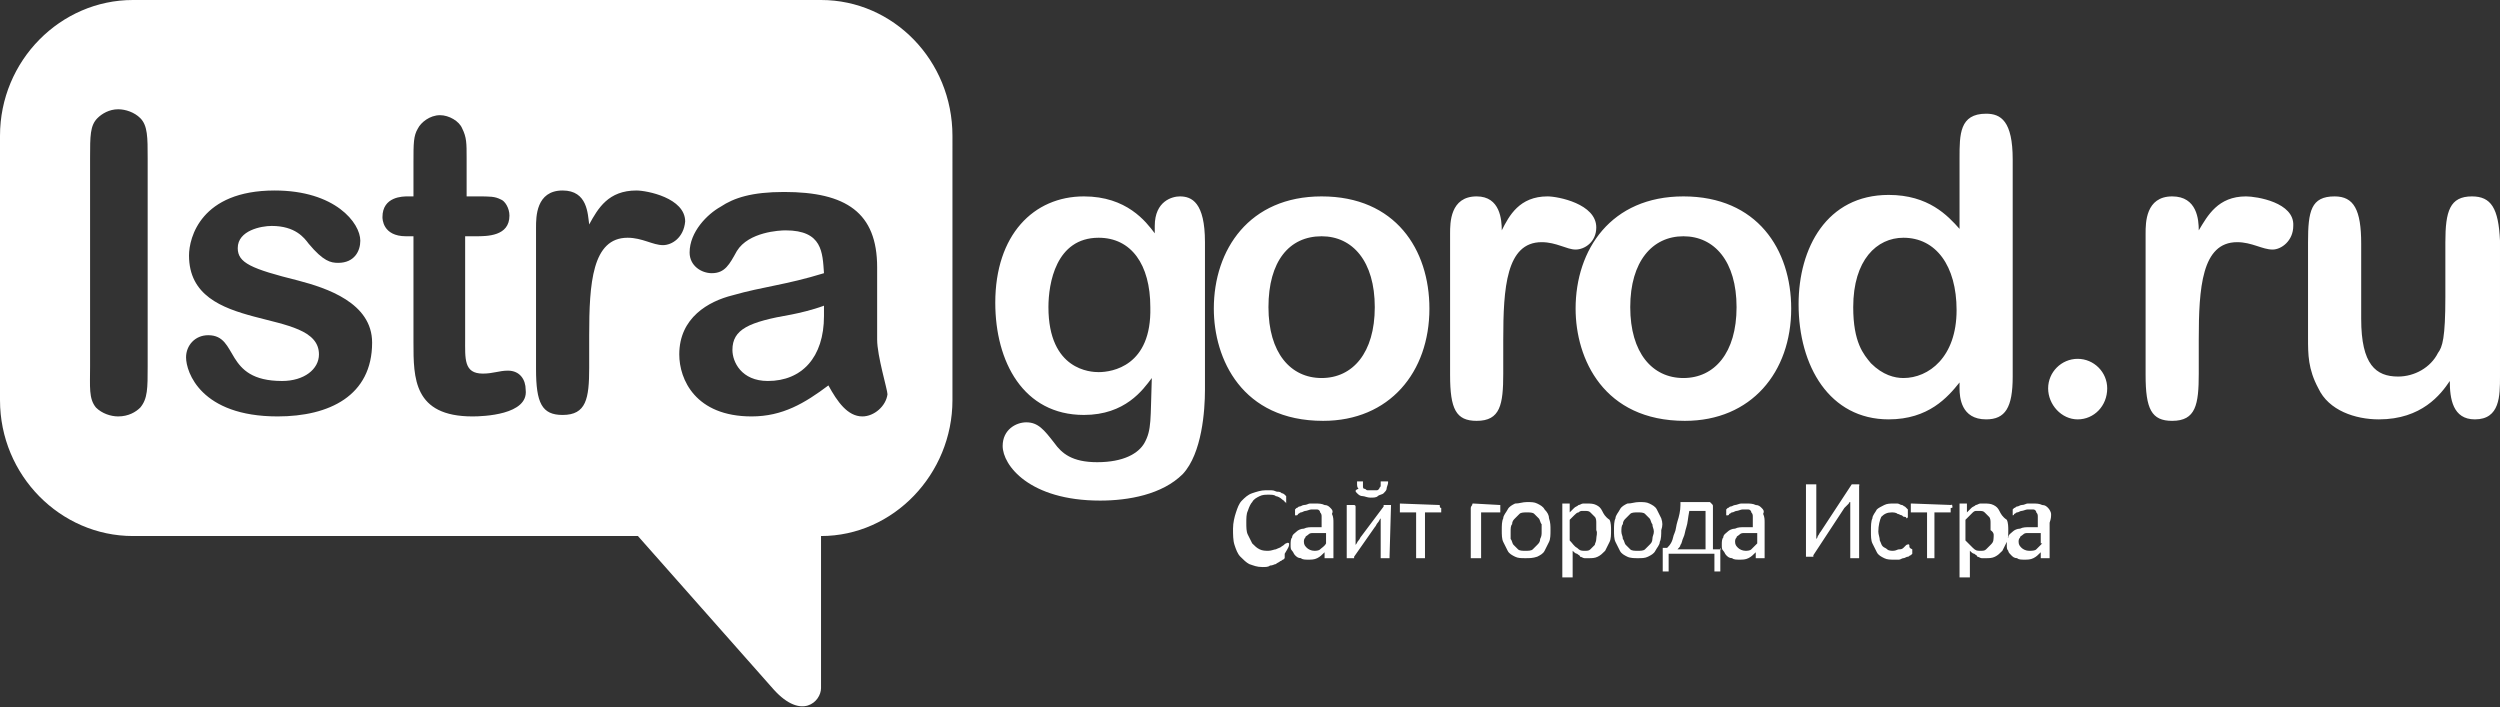 <?xml version="1.0" encoding="utf-8"?>
<!-- Generator: Adobe Illustrator 21.1.0, SVG Export Plug-In . SVG Version: 6.00 Build 0)  -->
<svg version="1.1" id="Layer_1" xmlns="http://www.w3.org/2000/svg" xmlns:xlink="http://www.w3.org/1999/xlink" x="0px" y="0px"
	 viewBox="0 0 169.3 47.9" style="enable-background:new 0 0 169.3 47.9;" xml:space="preserve">
<rect x="0" y="0" width="169.3" height="47.9" fill="#333333" stroke="none"/>
<style type="text/css">
	.st0{fill:#FFFFFF;}
</style>
<path class="st0" d="M101.6,34.2C101.6,34.2,101.5,34.2,101.6,34.2C101.5,34.1,101.5,34.1,101.6,34.2l-1.8-0.1c-0.1,0-0.1,0-0.1,0.1
	c0,0-0.1,0.1-0.1,0.2v3.3c0,0,0,0,0,0.1c0,0,0,0,0.1,0c0,0,0,0,0.1,0c0,0,0.1,0,0.2,0c0.1,0,0.1,0,0.2,0c0,0,0.1,0,0.1,0
	c0,0,0,0,0,0c0,0,0,0,0-0.1v-3h1.3c0,0,0,0,0,0c0,0,0,0,0-0.1c0,0,0-0.1,0-0.1c0,0,0-0.1,0-0.1C101.6,34.4,101.6,34.3,101.6,34.2
	C101.6,34.3,101.6,34.2,101.6,34.2z M97.5,34.2C97.5,34.2,97.5,34.2,97.5,34.2C97.4,34.1,97.4,34.1,97.5,34.2l-2.7-0.1c0,0,0,0,0,0
	c0,0,0,0,0,0.1c0,0,0,0.1,0,0.1c0,0,0,0.1,0,0.1c0,0,0,0.1,0,0.1c0,0,0,0.1,0,0.1c0,0,0,0,0,0.1c0,0,0,0,0.1,0h1v3c0,0,0,0,0,0.1
	c0,0,0,0,0,0c0,0,0.1,0,0.1,0c0,0,0.1,0,0.2,0c0.1,0,0.1,0,0.2,0c0,0,0.1,0,0.1,0c0,0,0,0,0,0c0,0,0,0,0-0.1v-3h1c0,0,0,0,0.1,0
	c0,0,0,0,0-0.1c0,0,0-0.1,0-0.1c0,0,0-0.1,0-0.1C97.5,34.4,97.5,34.3,97.5,34.2C97.5,34.3,97.5,34.2,97.5,34.2z M91.9,33.4
	c0.1,0.1,0.2,0.2,0.4,0.2c0.1,0,0.3,0.1,0.5,0.1c0.2,0,0.4,0,0.5-0.1c0.1-0.1,0.3-0.1,0.4-0.2c0.1-0.1,0.2-0.2,0.2-0.3
	c0-0.1,0.1-0.3,0.1-0.4c0,0,0-0.1,0-0.1c0,0,0,0-0.1,0c0,0-0.1,0-0.1,0c0,0-0.1,0-0.1,0c-0.1,0-0.1,0-0.1,0c0,0-0.1,0-0.1,0
	c0,0,0,0,0,0c0,0,0,0,0,0.1c0,0.1,0,0.2,0,0.2c0,0.1-0.1,0.1-0.1,0.2c-0.1,0.1-0.1,0.1-0.2,0.1c-0.1,0-0.2,0-0.3,0
	c-0.1,0-0.2,0-0.3,0c-0.1,0-0.1-0.1-0.2-0.1c-0.1,0-0.1-0.1-0.1-0.2c0-0.1,0-0.1,0-0.2c0,0,0-0.1,0-0.1c0,0,0,0,0,0c0,0,0,0-0.1,0
	c0,0-0.1,0-0.1,0c-0.1,0-0.1,0-0.1,0c0,0-0.1,0-0.1,0c0,0,0,0,0,0c0,0,0,0,0,0.1c0,0.2,0,0.3,0.1,0.4C91.7,33.2,91.8,33.3,91.9,33.4
	z M104.6,34.5c-0.1-0.2-0.3-0.3-0.5-0.4c-0.2-0.1-0.4-0.1-0.7-0.1c-0.3,0-0.5,0.1-0.8,0.1c-0.2,0.1-0.4,0.2-0.5,0.4
	c-0.1,0.2-0.3,0.4-0.3,0.6c-0.1,0.2-0.1,0.5-0.1,0.8c0,0.3,0,0.6,0.1,0.8c0.1,0.2,0.2,0.4,0.3,0.6c0.1,0.2,0.3,0.3,0.5,0.4
	c0.2,0.1,0.4,0.1,0.7,0.1c0.3,0,0.5,0,0.8-0.1c0.2-0.1,0.4-0.2,0.5-0.4c0.1-0.2,0.2-0.4,0.3-0.6c0.1-0.2,0.1-0.5,0.1-0.8
	c0-0.3,0-0.5-0.1-0.8C104.9,34.9,104.8,34.7,104.6,34.5z M104.3,36.5c0,0.2-0.1,0.3-0.2,0.4c-0.1,0.1-0.2,0.2-0.3,0.3
	c-0.1,0.1-0.3,0.1-0.5,0.1c-0.2,0-0.4,0-0.5-0.1c-0.1-0.1-0.2-0.2-0.3-0.3c-0.1-0.1-0.1-0.3-0.2-0.4c0-0.2,0-0.3,0-0.5
	c0-0.2,0-0.4,0.1-0.5c0-0.2,0.1-0.3,0.2-0.4c0.1-0.1,0.2-0.2,0.3-0.3c0.1-0.1,0.3-0.1,0.5-0.1c0.2,0,0.4,0,0.5,0.1
	c0.1,0.1,0.2,0.2,0.3,0.3c0.1,0.1,0.1,0.3,0.2,0.4c0,0.2,0,0.3,0,0.5C104.4,36.2,104.4,36.3,104.3,36.5z M90.1,34.4
	c-0.1-0.1-0.2-0.2-0.4-0.2c-0.2-0.1-0.4-0.1-0.6-0.1c-0.1,0-0.3,0-0.4,0c-0.1,0-0.2,0.1-0.4,0.1c-0.1,0-0.2,0.1-0.3,0.1
	c-0.1,0-0.1,0.1-0.2,0.1c0,0-0.1,0.1-0.1,0.1c0,0,0,0.1,0,0.2c0,0,0,0.1,0,0.1c0,0,0,0.1,0,0.1c0,0,0,0,0,0c0,0,0,0,0.1,0
	c0,0,0.1,0,0.1-0.1c0.1,0,0.1-0.1,0.2-0.1c0.1,0,0.2-0.1,0.3-0.1c0.1,0,0.3-0.1,0.4-0.1c0.1,0,0.3,0,0.4,0c0.1,0,0.2,0.1,0.2,0.2
	c0.1,0.1,0.1,0.2,0.1,0.3c0,0.1,0,0.2,0,0.4v0.3h-0.5c-0.3,0-0.5,0-0.7,0.1c-0.2,0-0.4,0.1-0.5,0.2c-0.1,0.1-0.3,0.2-0.3,0.4
	c-0.1,0.1-0.1,0.3-0.1,0.5c0,0.2,0,0.3,0.1,0.4c0.1,0.1,0.1,0.2,0.2,0.3c0.1,0.1,0.2,0.2,0.4,0.2c0.1,0.1,0.3,0.1,0.5,0.1
	c0.2,0,0.4,0,0.6-0.1c0.2-0.1,0.3-0.2,0.5-0.4v0.3c0,0,0,0.1,0,0.1c0,0,0,0,0.1,0c0,0,0.1,0,0.2,0c0.1,0,0.1,0,0.2,0
	c0,0,0.1,0,0.1,0c0,0,0,0,0-0.1v-2.3c0-0.2,0-0.4-0.1-0.6C90.3,34.6,90.2,34.5,90.1,34.4z M89.8,36.8c-0.1,0.2-0.3,0.3-0.4,0.4
	c-0.1,0.1-0.3,0.1-0.4,0.1c-0.2,0-0.4-0.1-0.5-0.2c-0.1-0.1-0.2-0.2-0.2-0.4c0-0.1,0-0.2,0.1-0.3c0-0.1,0.1-0.1,0.2-0.2
	c0.1-0.1,0.2-0.1,0.3-0.1c0.1,0,0.3,0,0.4,0h0.5V36.8z M129.3,36.9C129.3,36.9,129.3,36.9,129.3,36.9
	C129.3,36.9,129.2,36.9,129.3,36.9c-0.1-0.1-0.1,0-0.2,0c0,0-0.1,0.1-0.2,0.2c-0.1,0.1-0.2,0.1-0.3,0.1c-0.1,0-0.2,0.1-0.4,0.1
	c-0.1,0-0.3,0-0.4-0.1c-0.1-0.1-0.2-0.1-0.3-0.2c-0.1-0.1-0.1-0.2-0.2-0.4c0-0.2-0.1-0.4-0.1-0.6c0-0.4,0.1-0.8,0.2-1
	c0.2-0.2,0.4-0.3,0.7-0.3c0.1,0,0.3,0,0.4,0.1c0.1,0,0.2,0.1,0.3,0.1c0.1,0.1,0.1,0.1,0.2,0.1c0.1,0,0.1,0.1,0.1,0.1
	c0,0,0.1,0,0.1-0.1c0,0,0-0.1,0-0.2c0,0,0-0.1,0-0.1c0,0,0-0.1,0-0.1c0,0,0,0,0-0.1c0,0,0,0-0.1-0.1c0,0-0.1-0.1-0.1-0.1
	c-0.1,0-0.1-0.1-0.2-0.1c-0.1,0-0.2-0.1-0.3-0.1c-0.1,0-0.2,0-0.3,0c-0.2,0-0.4,0-0.6,0.1c-0.2,0.1-0.4,0.2-0.5,0.3
	c-0.1,0.2-0.3,0.4-0.3,0.6c-0.1,0.2-0.1,0.5-0.1,0.9c0,0.3,0,0.6,0.1,0.8c0.1,0.2,0.2,0.4,0.3,0.6c0.1,0.2,0.3,0.3,0.5,0.4
	c0.2,0.1,0.4,0.1,0.7,0.1c0.1,0,0.2,0,0.3,0c0.1,0,0.2-0.1,0.3-0.1c0.1,0,0.2-0.1,0.3-0.1c0.1,0,0.1-0.1,0.2-0.1
	c0,0,0.1-0.1,0.1-0.1c0,0,0,0,0-0.1c0,0,0,0,0-0.1c0,0,0-0.1,0-0.1C129.3,37.1,129.3,37.1,129.3,36.9C129.3,37,129.3,37,129.3,36.9z
	 M87.3,36.8C87.3,36.8,87.3,36.8,87.3,36.8C87.2,36.8,87.2,36.8,87.3,36.8c-0.1-0.1-0.2,0-0.2,0c-0.1,0-0.1,0.1-0.3,0.2
	c-0.1,0.1-0.2,0.1-0.4,0.2c-0.1,0-0.3,0.1-0.5,0.1c-0.2,0-0.4,0-0.6-0.1c-0.2-0.1-0.3-0.2-0.5-0.4c-0.1-0.2-0.2-0.4-0.3-0.6
	c-0.1-0.2-0.1-0.5-0.1-0.8c0-0.3,0-0.6,0.1-0.8c0.1-0.3,0.2-0.5,0.3-0.6c0.1-0.2,0.3-0.3,0.5-0.4c0.2-0.1,0.4-0.1,0.6-0.1
	c0.2,0,0.4,0,0.5,0.1c0.1,0,0.3,0.1,0.4,0.2c0.1,0.1,0.2,0.1,0.2,0.2c0.1,0,0.1,0.1,0.1,0.1c0,0,0,0,0,0c0,0,0,0,0,0
	c0,0,0-0.1,0-0.1c0,0,0-0.1,0-0.1c0,0,0-0.1,0-0.1c0,0,0-0.1,0-0.1c0,0,0,0,0-0.1c0,0,0,0-0.1-0.1c0,0-0.1-0.1-0.2-0.1
	c-0.1-0.1-0.2-0.1-0.3-0.1c-0.1,0-0.2-0.1-0.4-0.1c-0.1,0-0.3,0-0.4,0c-0.3,0-0.6,0.1-0.9,0.2c-0.3,0.1-0.5,0.3-0.7,0.5
	c-0.2,0.2-0.3,0.5-0.4,0.8c-0.1,0.3-0.2,0.7-0.2,1.1c0,0.4,0,0.8,0.1,1.1c0.1,0.3,0.2,0.6,0.4,0.8c0.2,0.2,0.4,0.4,0.6,0.5
	c0.3,0.1,0.5,0.2,0.9,0.2c0.2,0,0.4,0,0.5-0.1c0.2,0,0.3-0.1,0.4-0.1c0.1-0.1,0.2-0.1,0.3-0.2c0.1,0,0.1-0.1,0.2-0.1
	c0,0,0,0,0.1-0.1c0,0,0,0,0-0.1c0,0,0-0.1,0-0.1c0,0,0-0.1,0-0.1C87.3,37,87.3,37,87.3,36.8C87.3,36.9,87.3,36.9,87.3,36.8z
	 M94.2,34.2C94.2,34.1,94.2,34.1,94.2,34.2c-0.1,0-0.2,0-0.2,0c-0.1,0-0.1,0-0.1,0c0,0-0.1,0-0.1,0c0,0,0,0-0.1,0c0,0,0,0,0,0.1
	l-1.5,2c-0.1,0.1-0.1,0.2-0.2,0.3c-0.1,0.1-0.1,0.2-0.2,0.3c0-0.1,0-0.2,0-0.3c0-0.1,0-0.2,0-0.3v-2c0,0,0-0.1-0.1-0.1
	c0,0-0.1,0-0.2,0c-0.1,0-0.1,0-0.1,0c0,0-0.1,0-0.1,0c0,0,0,0-0.1,0c0,0,0,0,0,0v3.5c0,0,0,0,0,0.1c0,0,0,0,0,0c0,0,0.1,0,0.1,0
	c0,0,0.1,0,0.1,0c0,0,0.1,0,0.1,0c0,0,0.1,0,0.1,0c0,0,0,0,0.1,0c0,0,0,0,0-0.1l1.4-2c0.1-0.1,0.1-0.2,0.2-0.3
	c0.1-0.1,0.1-0.2,0.2-0.3c0,0.1,0,0.2,0,0.3c0,0.1,0,0.2,0,0.3v2c0,0,0,0,0,0.1c0,0,0,0,0.1,0c0,0,0.1,0,0.1,0c0,0,0.1,0,0.1,0
	c0.1,0,0.1,0,0.2,0c0,0,0.1,0,0.1,0c0,0,0,0,0,0c0,0,0,0,0-0.1L94.2,34.2C94.3,34.2,94.3,34.2,94.2,34.2
	C94.2,34.2,94.2,34.2,94.2,34.2z M119.3,34.4c-0.1-0.1-0.2-0.2-0.4-0.2c-0.2-0.1-0.4-0.1-0.6-0.1c-0.1,0-0.3,0-0.4,0
	c-0.1,0-0.3,0.1-0.4,0.1c-0.1,0-0.2,0.1-0.3,0.1c-0.1,0-0.1,0.1-0.2,0.1c0,0-0.1,0.1-0.1,0.1c0,0,0,0.1,0,0.2c0,0,0,0.1,0,0.1
	c0,0,0,0.1,0,0.1c0,0,0,0,0,0c0,0,0,0,0.1,0c0,0,0.1,0,0.1-0.1c0.1,0,0.1-0.1,0.2-0.1c0.1,0,0.2-0.1,0.3-0.1c0.1,0,0.3-0.1,0.4-0.1
	c0.1,0,0.3,0,0.4,0c0.1,0,0.2,0.1,0.2,0.2c0.1,0.1,0.1,0.2,0.1,0.3c0,0.1,0,0.2,0,0.4v0.3h-0.5c-0.3,0-0.5,0-0.7,0.1
	c-0.2,0-0.4,0.1-0.5,0.2c-0.1,0.1-0.3,0.2-0.3,0.4c-0.1,0.1-0.1,0.3-0.1,0.5c0,0.2,0,0.3,0.1,0.4c0.1,0.1,0.1,0.2,0.2,0.3
	c0.1,0.1,0.2,0.2,0.4,0.2c0.1,0.1,0.3,0.1,0.5,0.1c0.2,0,0.4,0,0.6-0.1c0.2-0.1,0.3-0.2,0.5-0.4v0.3c0,0,0,0.1,0,0.1c0,0,0,0,0.1,0
	c0,0,0.1,0,0.2,0c0.1,0,0.1,0,0.2,0c0,0,0.1,0,0.1,0c0,0,0,0,0-0.1v-2.3c0-0.2,0-0.4-0.1-0.6C119.5,34.6,119.4,34.5,119.3,34.4z
	 M119,36.8c-0.2,0.2-0.3,0.3-0.4,0.4c-0.1,0.1-0.3,0.1-0.4,0.1c-0.2,0-0.4-0.1-0.5-0.2c-0.1-0.1-0.2-0.2-0.2-0.4
	c0-0.1,0-0.2,0.1-0.3c0-0.1,0.1-0.1,0.2-0.2c0.1-0.1,0.2-0.1,0.3-0.1c0.1,0,0.3,0,0.4,0h0.5V36.8z M116.5,37.2H116v-2.9
	c0-0.1,0-0.1-0.1-0.2c0,0-0.1-0.1-0.1-0.1H114c0,0-0.1,0-0.1,0c0,0,0,0-0.1,0c0,0,0,0,0,0.1c0,0,0,0.1,0,0.1c0,0.4-0.1,0.8-0.2,1.1
	c-0.1,0.3-0.1,0.6-0.2,0.8c-0.1,0.2-0.1,0.4-0.2,0.6c-0.1,0.2-0.2,0.3-0.3,0.4h-0.2c-0.1,0-0.1,0-0.1,0c0,0,0,0.1,0,0.1v1.5
	c0,0,0,0,0,0c0,0,0,0,0,0c0,0,0.1,0,0.1,0c0,0,0.1,0,0.1,0c0,0,0.1,0,0.1,0c0,0,0.1,0,0.1,0c0,0,0,0,0,0c0,0,0,0,0,0v-1.2h3.1v1.2
	c0,0,0,0,0,0c0,0,0,0,0,0c0,0,0,0,0.1,0c0,0,0.1,0,0.1,0c0,0,0.1,0,0.1,0c0,0,0.1,0,0.1,0c0,0,0,0,0,0c0,0,0,0,0,0v-1.5
	c0-0.1,0-0.1,0-0.1C116.6,37.3,116.6,37.2,116.5,37.2z M115.4,37.2h-1.8c0.1-0.1,0.2-0.2,0.2-0.3c0.1-0.1,0.1-0.3,0.2-0.5
	c0.1-0.2,0.1-0.4,0.2-0.7c0.1-0.3,0.1-0.6,0.2-1.1h1.1V37.2z M125.9,32.8C125.9,32.8,125.8,32.8,125.9,32.8c-0.1,0-0.2,0-0.2,0
	c-0.1,0-0.1,0-0.1,0c0,0-0.1,0-0.1,0c0,0,0,0-0.1,0c0,0,0,0,0,0l-2.1,3.2c-0.1,0.1-0.1,0.2-0.2,0.3c0,0.1-0.1,0.2-0.1,0.2h0
	c0-0.1,0-0.2,0-0.2c0-0.1,0-0.1,0-0.2v-3.3c0,0,0,0,0,0c0,0,0,0,0,0c0,0-0.1,0-0.1,0c0,0-0.1,0-0.2,0c-0.1,0-0.1,0-0.2,0
	c0,0-0.1,0-0.1,0c0,0,0,0-0.1,0c0,0,0,0,0,0v4.8c0,0,0,0,0,0.1c0,0,0,0,0,0c0,0,0.1,0,0.1,0c0,0,0.1,0,0.1,0c0,0,0.1,0,0.1,0
	c0,0,0.1,0,0.1,0c0,0,0,0,0.1,0c0,0,0,0,0-0.1l2.1-3.2c0,0,0.1-0.1,0.1-0.1c0,0,0.1-0.1,0.1-0.1c0,0,0.1-0.1,0.1-0.1
	c0,0,0-0.1,0.1-0.1h0c0,0.1,0,0.1,0,0.2c0,0.1,0,0.2,0,0.2v3.3c0,0,0,0,0,0.1c0,0,0,0,0.1,0c0,0,0.1,0,0.1,0c0,0,0.1,0,0.2,0
	c0.1,0,0.1,0,0.1,0c0,0,0.1,0,0.1,0c0,0,0,0,0,0c0,0,0,0,0-0.1L125.9,32.8C126,32.9,125.9,32.9,125.9,32.8
	C125.9,32.9,125.9,32.8,125.9,32.8z M112.5,35.1c-0.1-0.2-0.2-0.4-0.3-0.6c-0.1-0.2-0.3-0.3-0.5-0.4c-0.2-0.1-0.4-0.1-0.7-0.1
	c-0.3,0-0.5,0.1-0.8,0.1c-0.2,0.1-0.4,0.2-0.5,0.4c-0.1,0.2-0.3,0.4-0.3,0.6c-0.1,0.2-0.1,0.5-0.1,0.8c0,0.3,0,0.6,0.1,0.8
	c0.1,0.2,0.2,0.4,0.3,0.6c0.1,0.2,0.3,0.3,0.5,0.4c0.2,0.1,0.5,0.1,0.7,0.1c0.3,0,0.5,0,0.7-0.1c0.2-0.1,0.4-0.2,0.5-0.4
	c0.1-0.2,0.3-0.4,0.3-0.6c0.1-0.2,0.1-0.5,0.1-0.8C112.6,35.6,112.6,35.4,112.5,35.1z M111.9,36.5c0,0.2-0.1,0.3-0.2,0.4
	c-0.1,0.1-0.2,0.2-0.3,0.3c-0.1,0.1-0.3,0.1-0.5,0.1c-0.2,0-0.4,0-0.5-0.1c-0.1-0.1-0.2-0.2-0.3-0.3c-0.1-0.1-0.1-0.3-0.2-0.4
	c0-0.2-0.1-0.3-0.1-0.5c0-0.2,0-0.4,0.1-0.5c0-0.2,0.1-0.3,0.2-0.4c0.1-0.1,0.2-0.2,0.3-0.3c0.1-0.1,0.3-0.1,0.5-0.1
	c0.2,0,0.4,0,0.5,0.1c0.1,0.1,0.2,0.2,0.3,0.3c0.1,0.1,0.1,0.3,0.2,0.4c0,0.2,0.1,0.3,0.1,0.5C112,36.2,111.9,36.3,111.9,36.5z
	 M108.5,34.6c-0.1-0.2-0.2-0.3-0.4-0.4c-0.2-0.1-0.4-0.1-0.6-0.1c-0.1,0-0.2,0-0.3,0c-0.1,0-0.2,0.1-0.3,0.1
	c-0.1,0.1-0.2,0.1-0.3,0.2c-0.1,0.1-0.2,0.2-0.3,0.3v-0.5c0,0,0,0,0-0.1c0,0,0,0-0.1,0c0,0,0,0-0.1,0c0,0-0.1,0-0.1,0
	c0,0-0.1,0-0.1,0c0,0-0.1,0-0.1,0c0,0,0,0,0,0c0,0,0,0,0,0.1v4.8c0,0,0,0,0,0.1c0,0,0,0,0.1,0c0,0,0.1,0,0.1,0c0,0,0.1,0,0.2,0
	c0.1,0,0.1,0,0.2,0c0,0,0.1,0,0.1,0c0,0,0,0,0,0c0,0,0,0,0-0.1v-1.7c0.1,0.1,0.2,0.2,0.3,0.2c0.1,0.1,0.2,0.1,0.2,0.2
	c0.1,0,0.2,0.1,0.3,0.1c0.1,0,0.2,0,0.3,0c0.2,0,0.4,0,0.6-0.1c0.2-0.1,0.3-0.2,0.5-0.4c0.1-0.2,0.2-0.4,0.3-0.6
	c0.1-0.2,0.1-0.5,0.1-0.8c0-0.2,0-0.5-0.1-0.7C108.7,35,108.6,34.8,108.5,34.6z M108.1,36.5c0,0.2-0.1,0.3-0.1,0.4
	c-0.1,0.1-0.2,0.2-0.3,0.3c-0.1,0.1-0.2,0.1-0.4,0.1c-0.2,0-0.3,0-0.5-0.2c-0.2-0.1-0.3-0.3-0.5-0.5v-1.4c0.1-0.1,0.2-0.2,0.3-0.3
	c0.1-0.1,0.2-0.2,0.3-0.2c0.1-0.1,0.2-0.1,0.2-0.1c0.1,0,0.2,0,0.2,0c0.2,0,0.3,0,0.4,0.1c0.1,0.1,0.2,0.2,0.3,0.3
	c0.1,0.1,0.1,0.3,0.1,0.4c0,0.2,0,0.3,0,0.5C108.2,36.1,108.1,36.3,108.1,36.5z M138.9,34.8c0-0.1-0.1-0.3-0.2-0.4
	c-0.1-0.1-0.2-0.2-0.4-0.2c-0.2-0.1-0.4-0.1-0.6-0.1c-0.1,0-0.3,0-0.4,0c-0.1,0-0.2,0.1-0.4,0.1c-0.1,0-0.2,0.1-0.3,0.1
	c-0.1,0-0.1,0.1-0.2,0.1c0,0-0.1,0.1-0.1,0.1c0,0,0,0.1,0,0.2c0,0,0,0.1,0,0.1c0,0,0,0.1,0,0.1c0,0,0,0,0,0c0,0,0,0,0,0
	c0,0,0.1,0,0.1-0.1c0.1,0,0.1-0.1,0.2-0.1c0.1,0,0.2-0.1,0.3-0.1c0.1,0,0.3-0.1,0.4-0.1c0.1,0,0.3,0,0.4,0c0.1,0,0.2,0.1,0.2,0.2
	c0.1,0.1,0.1,0.2,0.1,0.3c0,0.1,0,0.2,0,0.4v0.3h-0.5c-0.3,0-0.5,0-0.7,0.1c-0.2,0-0.4,0.1-0.5,0.2c-0.1,0.1-0.3,0.2-0.3,0.4
	c-0.1,0.1-0.1,0.3-0.1,0.5c0,0.2,0,0.3,0.1,0.4c0,0.1,0.1,0.2,0.2,0.3c0.1,0.1,0.2,0.2,0.4,0.2c0.1,0.1,0.3,0.1,0.5,0.1
	c0.2,0,0.4,0,0.6-0.1c0.2-0.1,0.3-0.2,0.5-0.4v0.3c0,0,0,0.1,0,0.1c0,0,0,0,0.1,0c0,0,0.1,0,0.2,0c0.1,0,0.1,0,0.2,0
	c0,0,0.1,0,0.1,0c0,0,0,0,0-0.1v-2.3C138.9,35.1,138.9,35,138.9,34.8z M138.3,36.8c-0.2,0.2-0.3,0.3-0.4,0.4
	c-0.1,0.1-0.3,0.1-0.5,0.1c-0.2,0-0.4-0.1-0.5-0.2c-0.1-0.1-0.2-0.2-0.2-0.4c0-0.1,0-0.2,0.1-0.3c0-0.1,0.1-0.1,0.2-0.2
	c0.1-0.1,0.2-0.1,0.3-0.1c0.1,0,0.3,0,0.4,0h0.5V36.8z M135.4,34.6c-0.1-0.2-0.2-0.3-0.4-0.4c-0.2-0.1-0.4-0.1-0.6-0.1
	c-0.1,0-0.2,0-0.3,0c-0.1,0-0.2,0.1-0.3,0.1c-0.1,0.1-0.2,0.1-0.3,0.2c-0.1,0.1-0.2,0.2-0.3,0.3v-0.5c0,0,0,0,0-0.1c0,0,0,0,0,0
	c0,0-0.1,0-0.1,0c0,0-0.1,0-0.1,0c-0.1,0-0.1,0-0.1,0c0,0-0.1,0-0.1,0c0,0,0,0-0.1,0c0,0,0,0,0,0.1v4.8c0,0,0,0,0,0.1c0,0,0,0,0.1,0
	c0,0,0.1,0,0.1,0c0,0,0.1,0,0.2,0c0.1,0,0.1,0,0.2,0c0,0,0.1,0,0.1,0c0,0,0,0,0,0c0,0,0,0,0-0.1v-1.7c0.1,0.1,0.2,0.2,0.3,0.2
	c0.1,0.1,0.2,0.1,0.2,0.2c0.1,0,0.2,0.1,0.3,0.1c0.1,0,0.2,0,0.3,0c0.2,0,0.4,0,0.6-0.1c0.2-0.1,0.3-0.2,0.5-0.4
	c0.1-0.2,0.2-0.4,0.3-0.6c0.1-0.2,0.1-0.5,0.1-0.8c0-0.2,0-0.5-0.1-0.7C135.6,35,135.5,34.8,135.4,34.6z M135,36.5
	c0,0.2-0.1,0.3-0.2,0.4c-0.1,0.1-0.2,0.2-0.3,0.3c-0.1,0.1-0.2,0.1-0.4,0.1c-0.2,0-0.3,0-0.5-0.2c-0.1-0.1-0.3-0.3-0.5-0.5v-1.4
	c0.1-0.1,0.2-0.2,0.3-0.3c0.1-0.1,0.2-0.2,0.2-0.2c0.1-0.1,0.2-0.1,0.2-0.1c0.1,0,0.2,0,0.2,0c0.2,0,0.3,0,0.4,0.1
	c0.1,0.1,0.2,0.2,0.3,0.3c0.1,0.1,0.1,0.3,0.1,0.4c0,0.2,0,0.3,0,0.5C135.1,36.1,135,36.3,135,36.5z M132.2,34.2
	C132.2,34.2,132.2,34.2,132.2,34.2C132.2,34.1,132.1,34.1,132.2,34.2l-2.7-0.1c0,0,0,0-0.1,0c0,0,0,0,0,0.1c0,0,0,0.1,0,0.1
	c0,0,0,0.1,0,0.1c0,0,0,0.1,0,0.1c0,0,0,0.1,0,0.1c0,0,0,0,0,0.1c0,0,0,0,0.1,0h1v3c0,0,0,0,0,0.1c0,0,0,0,0,0c0,0,0.1,0,0.1,0
	c0,0,0.1,0,0.1,0c0.1,0,0.1,0,0.2,0c0,0,0.1,0,0.1,0c0,0,0,0,0,0c0,0,0,0,0-0.1v-3h1c0,0,0,0,0.1,0c0,0,0,0,0-0.1c0,0,0-0.1,0-0.1
	c0,0,0-0.1,0-0.1C132.3,34.4,132.2,34.3,132.2,34.2C132.2,34.3,132.2,34.2,132.2,34.2z"/>
<path class="st0" d="M108.1,15.4c0-1.6-2.6-2.1-3.3-2.1c-1.9,0-2.6,1.3-3.1,2.3c0-0.7-0.1-2.3-1.7-2.3c-1.8,0-1.8,1.8-1.8,2.5v9.6
	c0,2.3,0.4,3.1,1.8,3.1c1.6,0,1.8-1.1,1.8-3.2V23c0-3.5,0.2-6.6,2.6-6.6c1,0,1.7,0.5,2.3,0.5C107.3,16.9,108.1,16.4,108.1,15.4z
	 M79.9,13.3c-0.5,0-1.7,0.3-1.7,2v0.5c-0.6-0.8-1.9-2.5-4.8-2.5c-3.4,0-6,2.6-6,7.2c0,4,1.9,7.6,6,7.6c2.8,0,4-1.7,4.6-2.5
	c-0.1,2.8,0,3.5-0.5,4.4c-0.4,0.7-1.4,1.3-3.2,1.3c-1.7,0-2.4-0.6-2.9-1.3c-0.7-0.9-1.1-1.4-1.9-1.4c-0.7,0-1.6,0.5-1.6,1.6
	c0,1.3,1.8,3.7,6.6,3.7c1.9,0,4.2-0.4,5.6-1.8c1.3-1.4,1.5-4.3,1.5-5.7v-10C81.6,13.7,80.7,13.3,79.9,13.3z M74.4,25.2
	c-0.5,0-3.4-0.1-3.4-4.4c0-1.6,0.5-4.7,3.4-4.7c2.2,0,3.5,1.8,3.5,4.7C78,24.8,75.3,25.2,74.4,25.2z M89.5,13.3
	c-4.9,0-7.3,3.6-7.3,7.6c0,3.4,1.9,7.6,7.4,7.6c4.5,0,7.2-3.3,7.2-7.6C96.8,16.9,94.5,13.3,89.5,13.3z M89.5,25.6
	c-2.1,0-3.6-1.7-3.6-4.8c0-3.1,1.4-4.8,3.6-4.8c2.1,0,3.6,1.7,3.6,4.8C93.1,23.9,91.6,25.6,89.5,25.6z M134.5,7.7
	c-1.8,0-1.8,1.4-1.8,3v4.8c-0.8-0.9-2.1-2.3-4.8-2.3c-4.2,0-6.1,3.6-6.1,7.4c0,4.2,2.1,7.8,6.1,7.8c2.7,0,4-1.5,4.8-2.5v0.4
	c0,0.6,0.1,2.1,1.8,2.1c1.3,0,1.8-0.8,1.8-2.9V10.8C136.3,8.2,135.5,7.7,134.5,7.7z M128.9,25.6c-0.6,0-1.4-0.2-2.2-1
	c-0.5-0.6-1.2-1.4-1.2-3.8c0-3.2,1.6-4.7,3.4-4.7c2.2,0,3.6,1.9,3.6,4.9C132.5,24.2,130.6,25.6,128.9,25.6z M114,13.3
	c-4.9,0-7.3,3.6-7.3,7.6c0,3.4,1.9,7.6,7.4,7.6c4.5,0,7.2-3.3,7.2-7.6C121.3,16.9,119,13.3,114,13.3z M114,25.6
	c-2.1,0-3.6-1.7-3.6-4.8c0-3.1,1.5-4.8,3.6-4.8c2.1,0,3.6,1.7,3.6,4.8C117.6,23.9,116.1,25.6,114,25.6z M152.1,13.3
	c-1.9,0-2.6,1.3-3.2,2.3c0-0.7-0.1-2.3-1.8-2.3c-1.8,0-1.8,1.8-1.8,2.5v9.6c0,2.3,0.4,3.1,1.8,3.1c1.6,0,1.8-1.1,1.8-3.2V23
	c0-3.5,0.2-6.6,2.6-6.6c1,0,1.7,0.5,2.4,0.5c0.6,0,1.4-0.6,1.4-1.6C155.4,13.7,152.8,13.3,152.1,13.3z M167.4,13.3
	c-1.5,0-1.8,1-1.8,3.1v3.7c0,2.8-0.2,3.4-0.5,3.8c-0.5,1-1.6,1.6-2.7,1.6c-1.5,0-2.5-0.8-2.5-3.9v-5.1c0-2.3-0.5-3.2-1.8-3.2
	c-1.6,0-1.8,1-1.8,3.1v6.5c0,1.1,0,2.1,0.7,3.4c0.7,1.5,2.5,2.1,4.1,2.1c2.9,0,4.2-1.7,4.8-2.6c0,1.2,0.2,2.6,1.7,2.6
	c1.7,0,1.7-1.6,1.7-2.9v-9.2C169.2,14.1,168.7,13.3,167.4,13.3z M140.7,24.3c-1.1,0-2,0.9-2,2c0,1.1,0.9,2.1,2,2.1
	c1.1,0,2-0.9,2-2.1C142.7,25.2,141.8,24.3,140.7,24.3z"/>
<path class="st0" d="M49.6,23.7c0,0.8,0.6,2.1,2.4,2.1c2.3,0,3.8-1.6,3.8-4.4v-0.7c-0.8,0.3-1.7,0.5-2.2,0.6
	C50.7,21.8,49.6,22.3,49.6,23.7z"/>
<path class="st0" d="M55.6,0H9C4.1,0,0,4.1,0,9.2v17.9c0,5.1,4.1,9.2,9,9.2h34.2l9.2,10.4c1.9,2.1,3.2,0.8,3.2-0.1V36.3
	c4.9,0,8.9-4.2,8.9-9.2V9.2C64.5,4.1,60.5,0,55.6,0z M10,24.8c0,1.5,0,2.2-0.5,2.8c-0.3,0.3-0.8,0.6-1.5,0.6c-0.5,0-1.1-0.2-1.5-0.6
	C6,27,6.1,26.2,6.1,24.8V10.7c0-1.5,0-2.2,0.5-2.7C6.9,7.7,7.4,7.4,8,7.4c0.5,0,1.1,0.2,1.5,0.6C10,8.5,10,9.3,10,10.7V24.8z
	 M18.8,28.2c-5.2,0-6.2-3-6.2-4c0-0.8,0.6-1.5,1.5-1.5c2.1,0,1,3.1,5,3.1c1.5,0,2.5-0.8,2.5-1.8c0-3.3-8.8-1.3-8.8-6.7
	c0-1.2,0.8-4.4,5.8-4.4c4.1,0,5.8,2.2,5.8,3.4c0,0.7-0.4,1.5-1.5,1.5c-0.5,0-1-0.1-2-1.3c-0.3-0.4-0.9-1.2-2.5-1.2
	c-0.7,0-2.3,0.3-2.3,1.5c0,1,0.9,1.4,4.1,2.2c1.9,0.5,5,1.5,5,4.2C25.2,26.8,22.3,28.2,18.8,28.2z M32,28.2c-4,0-4-2.6-4-5V16h-0.5
	c-1.6,0-1.6-1.2-1.6-1.3c0-1.4,1.4-1.4,1.7-1.4H28V11c0-1.3,0-1.8,0.3-2.3c0.2-0.4,0.8-0.9,1.5-0.9c0.6,0,1.3,0.4,1.5,0.9
	c0.3,0.6,0.3,1,0.3,2v2.6h0.7c0.9,0,1.2,0,1.6,0.2c0.3,0.1,0.6,0.6,0.6,1.1c0,1.4-1.5,1.4-2.3,1.4h-0.7v6.9c0,1.4-0.1,2.4,1.2,2.4
	c0.7,0,1.1-0.2,1.7-0.2c0.8,0,1.2,0.6,1.2,1.3C35.8,28.1,32.7,28.2,32,28.2z M44.9,16.6c-0.7,0-1.4-0.5-2.4-0.5
	c-2.4,0-2.6,3.1-2.6,6.6v2.2c0,2.1-0.2,3.2-1.8,3.2c-1.4,0-1.8-0.8-1.8-3.1v-9.6c0-0.7,0-2.5,1.8-2.5c1.7,0,1.7,1.6,1.8,2.3
	c0.6-1.1,1.3-2.3,3.2-2.3c0.7,0,3.3,0.5,3.3,2.1C46.3,16.1,45.5,16.6,44.9,16.6z M58.4,28.2c-1,0-1.7-1-2.3-2.1
	c-1.6,1.2-3.1,2.1-5.2,2.1c-3.8,0-4.9-2.5-4.9-4.2c0-2.5,2-3.6,3.6-4c2.1-0.6,3.6-0.7,6.2-1.5c-0.1-1.4-0.1-2.9-2.6-2.9
	c-0.4,0-2.5,0.1-3.3,1.4c-0.5,0.9-0.8,1.5-1.7,1.5c-0.7,0-1.5-0.5-1.5-1.4c0-1.4,1.2-2.6,2.1-3.1c0.9-0.6,2.1-1,4.3-1
	c4.2,0,6.3,1.4,6.3,5.1v4.9c0,1.1,0.7,3.4,0.7,3.7C60,27.5,59.2,28.2,58.4,28.2z"/>
</svg>
